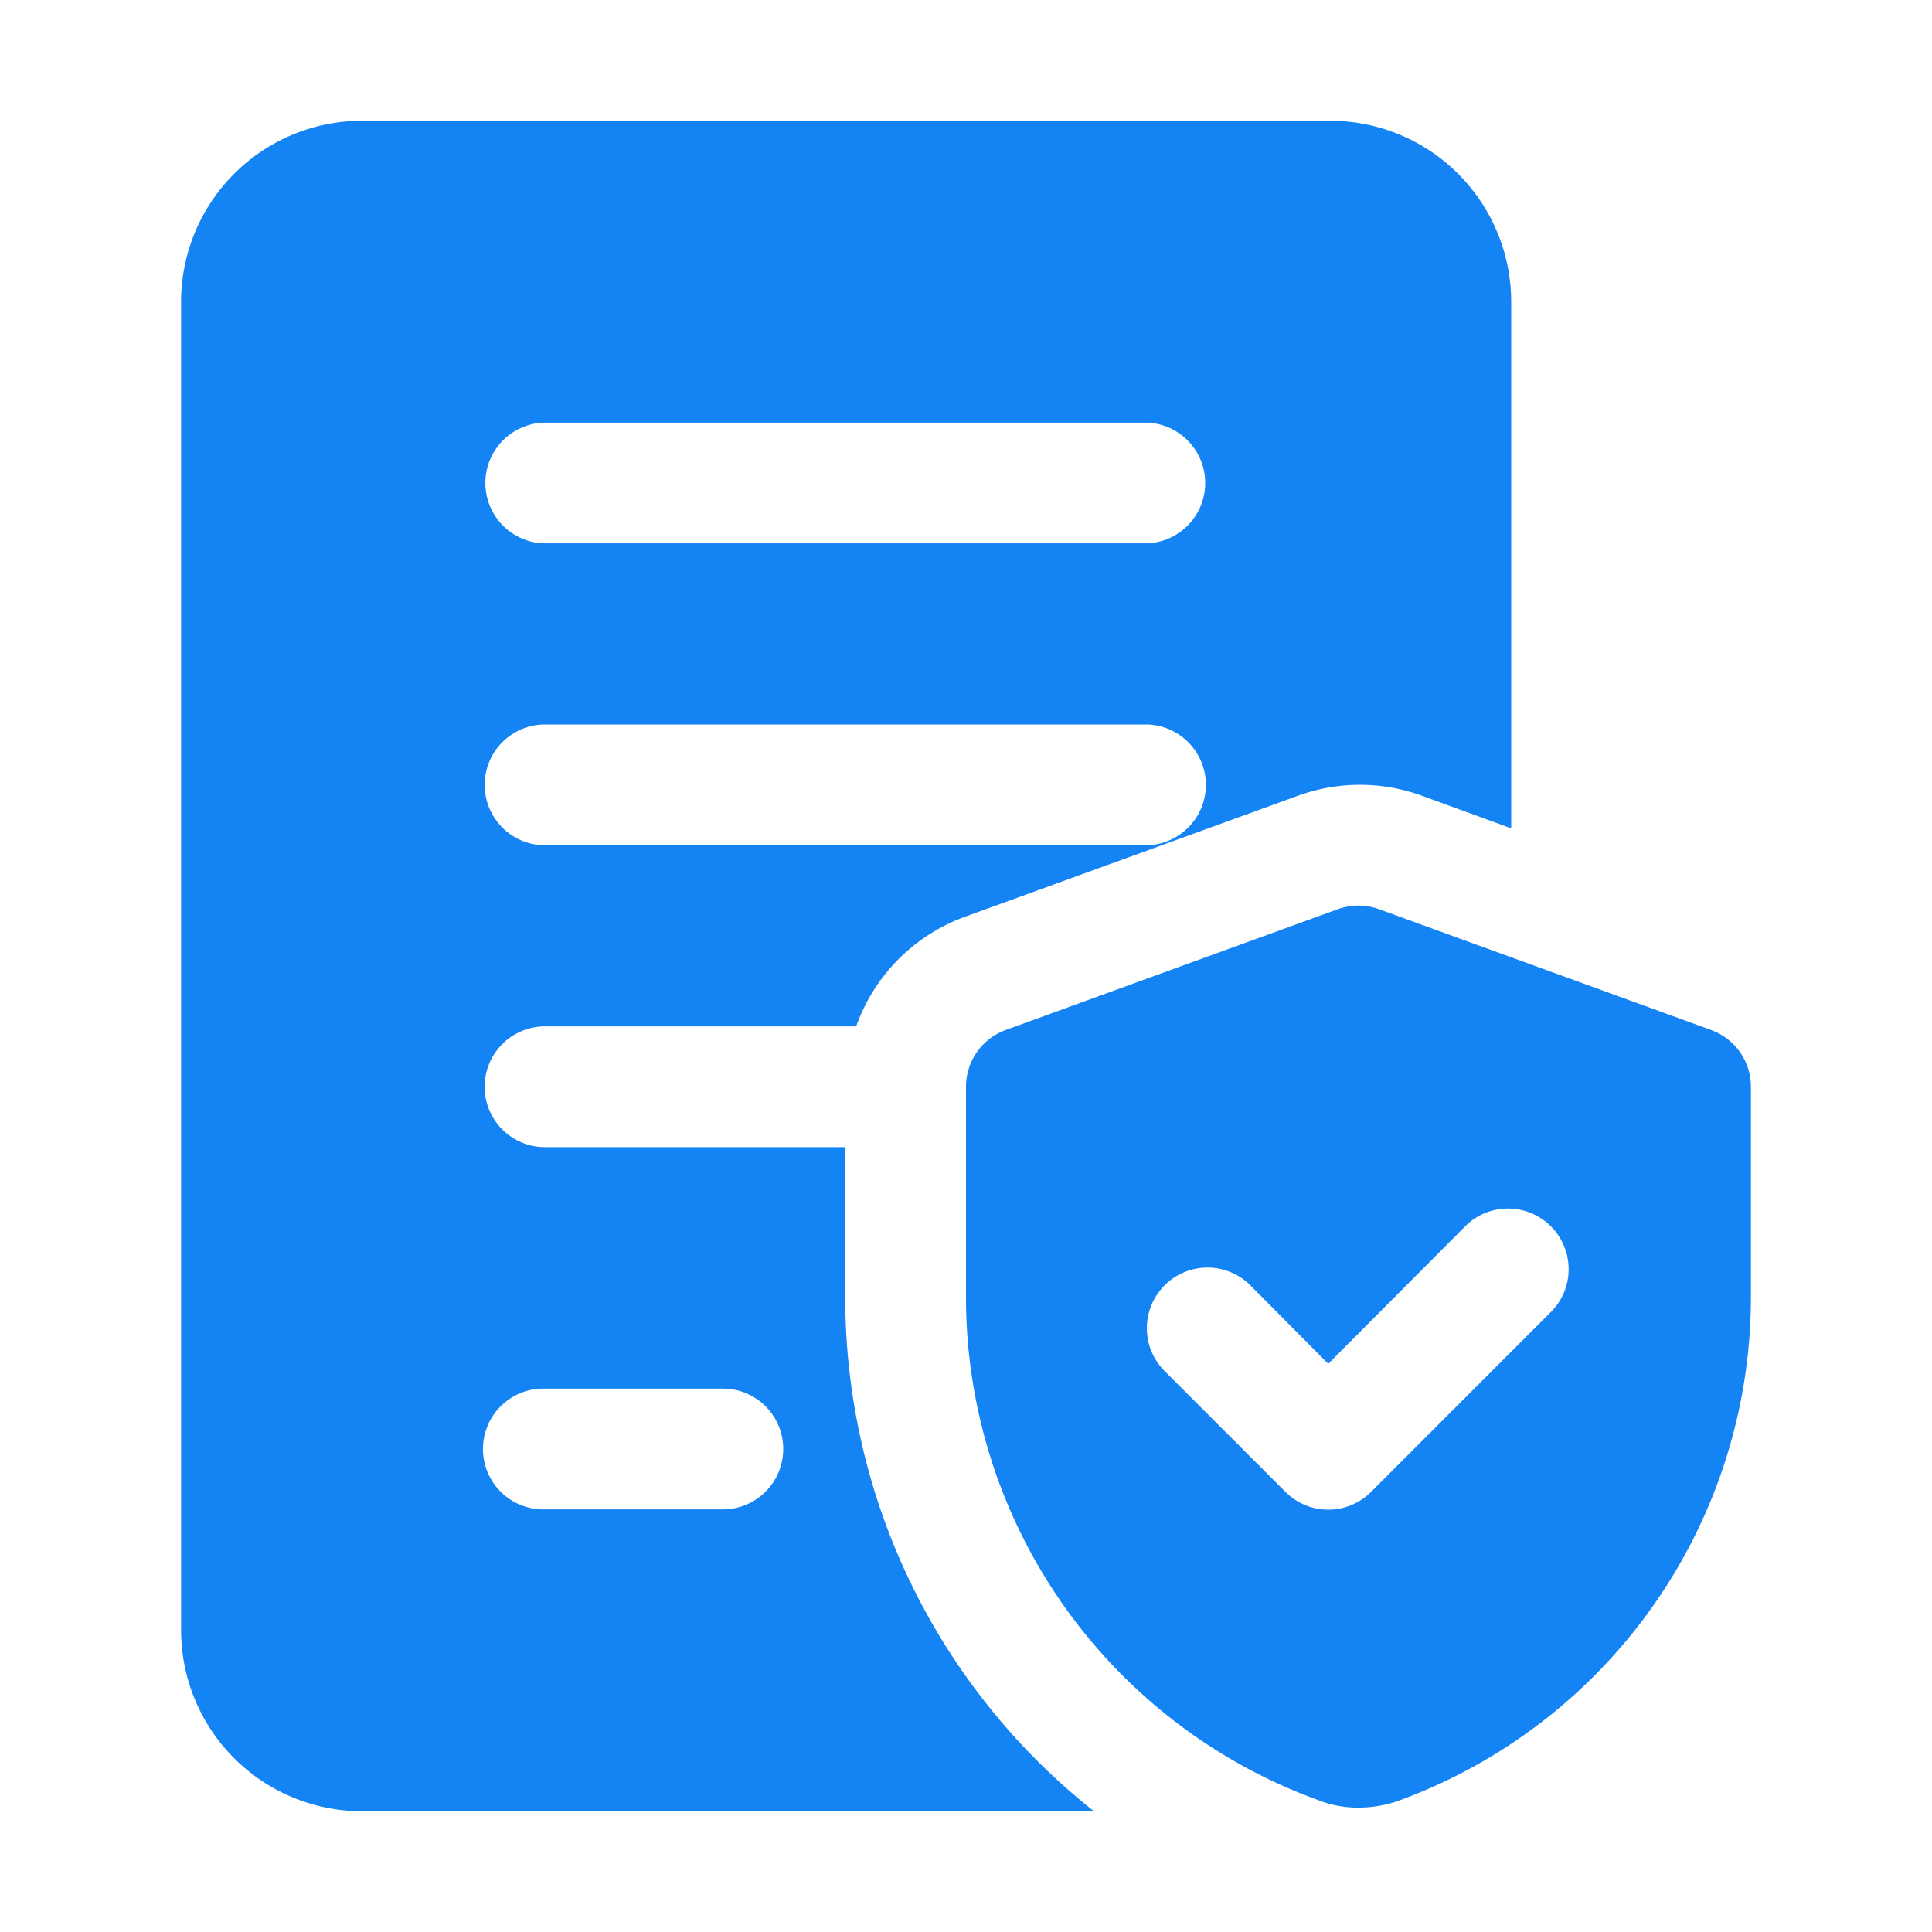 <svg width="42" height="42" viewBox="0 0 42 42" fill="none" xmlns="http://www.w3.org/2000/svg">
    <path d="M18.375 28.232v-3.294h-6.563a1.313 1.313 0 0 1 0-2.625h6.8A3.937 3.937 0 0 1 21 19.922l7.219-2.624a3.937 3.937 0 0 1 2.69 0l1.943.709V6.563a3.938 3.938 0 0 0-3.938-3.938H7.875a3.937 3.937 0 0 0-3.938 3.938v28.875a3.937 3.937 0 0 0 3.938 3.937h15.907a14.241 14.241 0 0 1-5.407-11.143zM11.812 9.188h13.126a1.313 1.313 0 0 1 0 2.624H11.813a1.313 1.313 0 0 1 0-2.624zm0 6.562h13.126a1.313 1.313 0 0 1 0 2.625H11.813a1.313 1.313 0 0 1 0-2.625zm3.938 17.063h-3.938a1.313 1.313 0 0 1 0-2.626h3.938a1.313 1.313 0 0 1 0 2.625zM37.196 22.39l-7.218-2.625a1.312 1.312 0 0 0-.893 0l-7.219 2.625A1.313 1.313 0 0 0 21 23.625v4.607a11.628 11.628 0 0 0 7.639 10.894c.283.114.587.172.892.17.305 0 .607-.053.893-.157a11.655 11.655 0 0 0 7.639-10.907v-4.607a1.312 1.312 0 0 0-.867-1.234zm-3.452 6.103-3.937 3.938a1.314 1.314 0 0 1-1.864 0l-2.625-2.625a1.318 1.318 0 0 1 1.864-1.864l1.693 1.706 3.006-3.018a1.318 1.318 0 0 1 1.863 1.863z" fill="#1483F3"/>
</svg>
